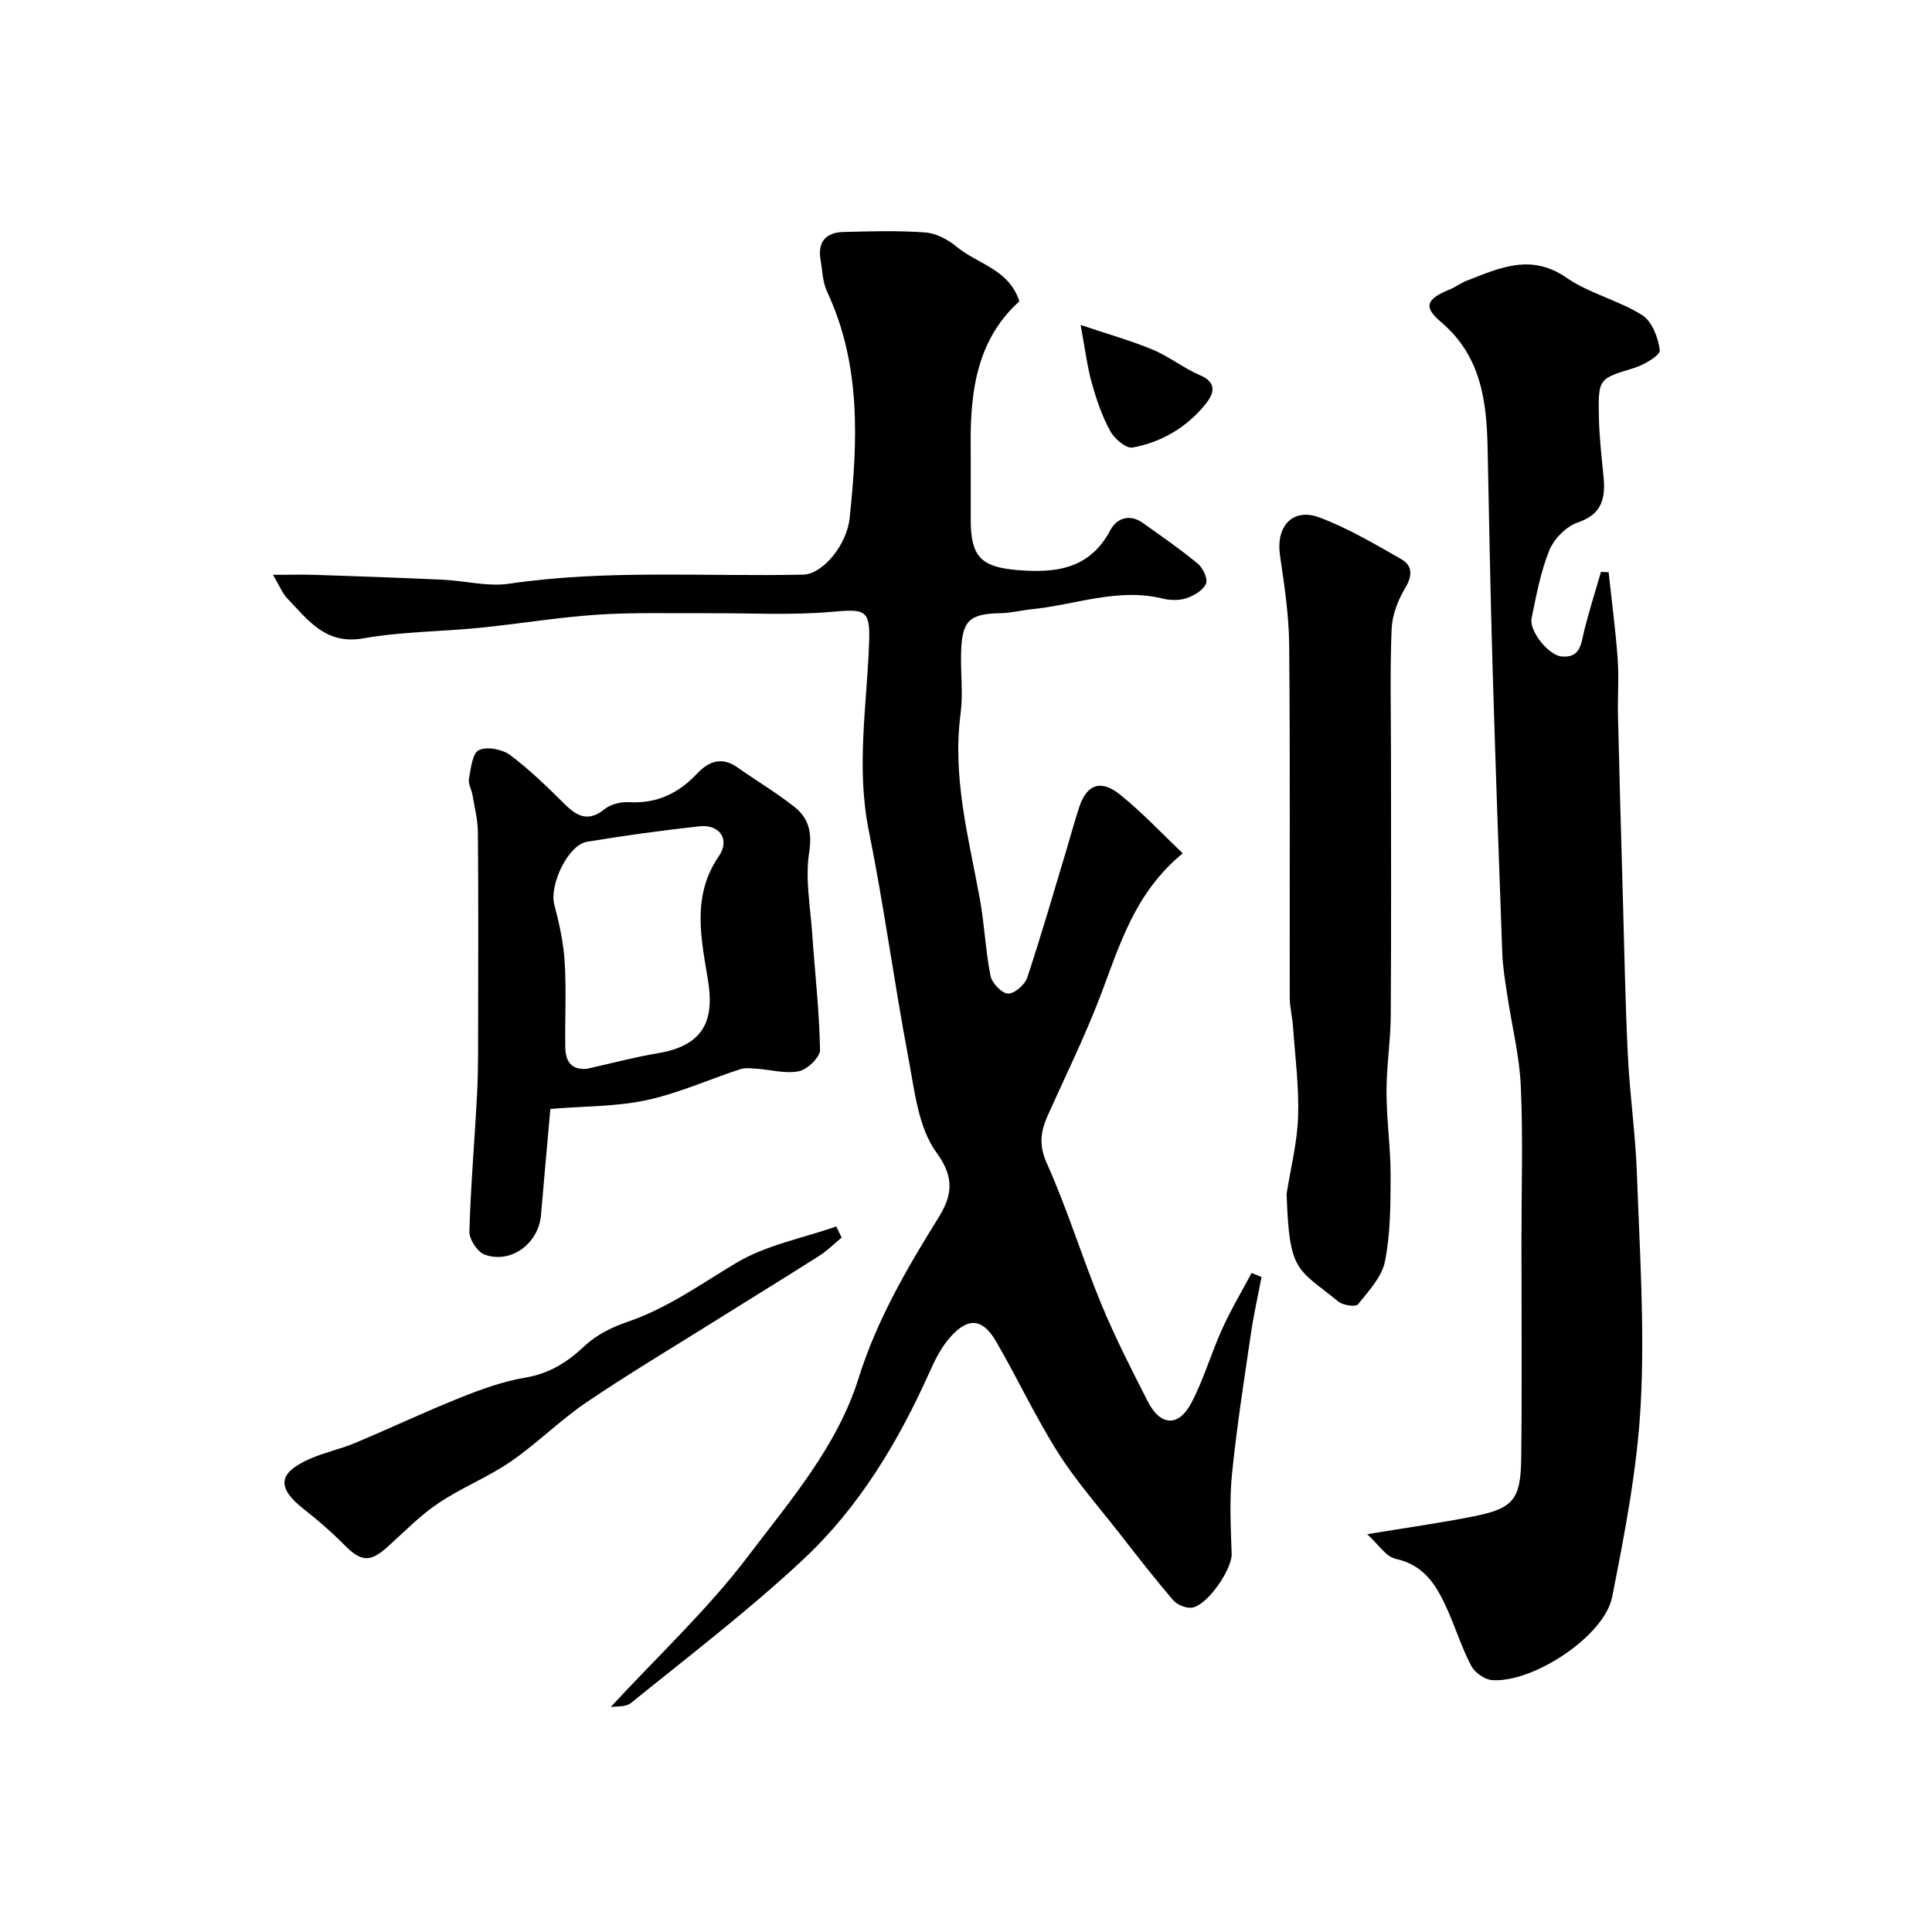 <svg enable-background="new 0 0 400 400" viewBox="0 0 400 400" xmlns="http://www.w3.org/2000/svg"><g fill="#000001"><path d="m126.44 353.42c9.77-10.58 20.11-20.21 28.51-31.31 8.67-11.46 18.39-22.66 22.8-36.74 3.75-11.96 9.88-22.55 16.42-33.05 2.74-4.4 3.77-8.17-.27-13.68-3.77-5.15-4.54-12.76-5.8-19.45-2.97-15.71-5.07-31.58-8.23-47.24-2.66-13.18-.36-26.14.08-39.21.22-6.57-.95-6.67-7.7-6.07-8.6.76-17.3.23-25.96.29-7.53.05-15.08-.2-22.58.3-8.16.54-16.26 1.91-24.41 2.72-8.02.8-16.16.78-24.06 2.18-7.83 1.39-11.44-3.77-15.73-8.23-1.07-1.12-1.67-2.7-3-4.92 3.39 0 6.11-.08 8.83.01 8.77.29 17.54.6 26.3 1 4.61.21 9.33 1.49 13.78.83 20.26-2.98 40.61-1.43 60.91-1.88 3.91-.09 8.98-6.01 9.58-11.71 1.68-15.92 2.39-31.77-4.67-46.87-.94-2-.98-4.44-1.36-6.69-.62-3.69 1.2-5.58 4.72-5.67 5.66-.14 11.35-.32 16.99.1 2.25.17 4.71 1.48 6.49 2.97 4.3 3.58 10.8 4.6 12.97 11.28-8.66 7.81-10.16 18.35-10.08 29.43.04 5.33-.02 10.67.01 16 .04 7.42 2.15 9.56 9.49 10.2 7.99.69 15.12-.08 19.44-8.29 1.26-2.39 3.97-3.41 6.69-1.46 3.85 2.75 7.77 5.44 11.4 8.45 1.06.88 2.12 3.15 1.69 4.13-.59 1.36-2.46 2.48-4.02 3-1.5.51-3.38.47-4.95.09-9.32-2.29-18.13 1.32-27.16 2.21-2.11.21-4.2.77-6.3.81-6.6.11-8.11 1.5-8.28 8.3-.1 4.16.44 8.39-.1 12.49-1.74 13.12 1.64 25.61 3.97 38.27.97 5.28 1.17 10.71 2.21 15.97.3 1.51 2.27 3.63 3.6 3.73 1.29.09 3.52-1.8 4-3.26 2.97-8.93 5.57-17.99 8.29-27.01.84-2.8 1.59-5.64 2.52-8.41 1.54-4.61 4.41-5.72 8.39-2.54 4.54 3.63 8.54 7.93 13.02 12.18-10.04 8.23-13.09 19.14-17.1 29.63-3.18 8.31-7.12 16.33-10.77 24.45-1.5 3.33-2.03 6.17-.3 10.05 4.26 9.48 7.3 19.5 11.27 29.12 2.85 6.91 6.27 13.6 9.67 20.26 2.6 5.1 6.39 5.3 9.03.24 2.55-4.88 4.09-10.27 6.37-15.3 1.79-3.96 4.03-7.72 6.08-11.56.69.28 1.37.55 2.06.83-.74 3.88-1.62 7.74-2.19 11.64-1.42 9.7-2.95 19.4-3.93 29.15-.55 5.47-.25 11.04-.07 16.55.1 3.2-5.15 10.87-8.35 11.13-1.24.1-2.99-.65-3.81-1.61-3.82-4.48-7.44-9.13-11.06-13.77-4.32-5.54-9.02-10.86-12.76-16.78-4.66-7.38-8.38-15.36-12.77-22.93-2.82-4.86-5.83-5.12-9.58-.85-1.79 2.04-3.09 4.62-4.21 7.14-6.48 14.47-14.6 28-26.16 38.81-11.27 10.54-23.61 19.95-35.62 29.68-1.12.94-3.24.69-4.24.87z"/><path d="m283.05 317.64c8.19-1.35 15.14-2.32 22.02-3.69 8.2-1.63 9.77-3.45 9.88-11.94.18-15 .05-30 .05-45 0-10.69.34-21.4-.13-32.07-.27-6.3-1.85-12.53-2.79-18.8-.43-2.91-.94-5.83-1.05-8.76-.73-19.87-1.43-39.73-2.02-59.61-.44-14.93-.71-29.87-1.01-44.8-.2-9.88-1.32-19.25-9.67-26.31-3.75-3.17-3-4.77 1.85-6.74 1.21-.49 2.28-1.34 3.5-1.81 6.77-2.62 13.26-5.72 20.63-.62 4.74 3.28 10.76 4.66 15.67 7.74 2.04 1.28 3.35 4.69 3.66 7.29.12 1.03-3.23 3.02-5.28 3.65-7.33 2.26-7.48 2.11-7.33 10.06.08 4.1.54 8.2.95 12.29.45 4.48-.16 7.91-5.33 9.66-2.38.81-4.9 3.37-5.87 5.74-1.82 4.46-2.7 9.33-3.68 14.09-.54 2.62 3.5 7.65 6.2 7.9 4.05.39 4.05-2.83 4.74-5.54 1.02-4.02 2.27-7.99 3.43-11.98.53.03 1.06.06 1.58.09.64 5.97 1.44 11.93 1.87 17.92.29 3.98-.03 8 .07 12 .29 12.27.64 24.54.99 36.8.32 11.1.5 22.21 1.05 33.3.4 8.21 1.59 16.39 1.88 24.61.56 15.78 1.62 31.62.8 47.35-.7 13.47-3.31 26.9-5.93 40.18-1.6 8.1-16.39 17.82-24.86 17.21-1.53-.11-3.57-1.54-4.3-2.93-1.9-3.57-3.12-7.5-4.76-11.22-2.21-5.01-4.67-9.6-10.89-10.96-2.01-.42-3.58-3-5.92-5.1z"/><path d="m113.95 229.59c-.65 7.27-1.32 14.61-1.94 21.96-.49 5.86-6.12 10.14-11.61 8.23-1.5-.52-3.26-3.16-3.22-4.78.27-9.55 1.11-19.09 1.6-28.64.25-4.81.2-9.65.21-14.47.02-13.2.07-26.39-.05-39.59-.02-2.59-.69-5.18-1.13-7.75-.19-1.12-.91-2.28-.72-3.3.4-2.12.69-5.27 2.05-5.94 1.64-.81 4.85-.2 6.48 1.02 4.08 3.04 7.76 6.67 11.4 10.26 2.6 2.57 4.91 3.55 8.16.93 1.27-1.03 3.38-1.54 5.06-1.44 5.71.34 10.23-1.83 14.01-5.84 2.54-2.69 5.19-3.65 8.5-1.31 3.86 2.72 7.94 5.15 11.65 8.06 3.01 2.36 3.79 5.28 3.12 9.55-.84 5.4.25 11.12.63 16.69.56 8.04 1.48 16.07 1.63 24.12.03 1.52-2.59 4.06-4.35 4.43-2.76.58-5.83-.31-8.77-.51-1.13-.08-2.36-.24-3.39.09-6.47 2.12-12.77 4.98-19.38 6.41-6.22 1.35-12.75 1.23-19.94 1.82zm7.55-8.3c4.92-1.1 9.8-2.41 14.76-3.24 9.91-1.65 11.59-7.33 10.32-15.13-1.41-8.61-3.42-17.42 2.25-25.66 2.37-3.45.18-6.64-4.03-6.18-7.78.85-15.54 1.92-23.26 3.2-3.95.65-7.84 8.98-6.78 13 1.02 3.87 1.9 7.86 2.15 11.84.36 5.82.04 11.68.12 17.53.03 2.79.96 4.91 4.47 4.64z"/><path d="m266.38 247.16c.84-5.33 2.21-10.65 2.38-16 .2-6.23-.63-12.49-1.07-18.74-.14-1.96-.66-3.9-.66-5.86-.05-24.33.1-48.66-.12-72.99-.05-6.2-1-12.42-1.9-18.58-.88-6.05 2.62-9.96 8.24-7.83 5.88 2.22 11.39 5.48 16.87 8.61 2.31 1.32 2.37 3.37.83 5.94-1.51 2.52-2.71 5.61-2.83 8.5-.36 8.82-.13 17.66-.13 26.49 0 17.87.07 35.73-.05 53.6-.04 5.27-.89 10.54-.88 15.8.01 5.77.86 11.54.85 17.3-.01 5.93-.02 11.96-1.16 17.73-.64 3.25-3.4 6.18-5.61 8.93-.45.57-3.1.19-4.05-.58-8.47-6.94-10.19-5.82-10.71-22.32z"/><path d="m174.25 256.24c-1.56 1.28-3.01 2.73-4.71 3.81-7.26 4.62-14.6 9.11-21.89 13.68-8.79 5.51-17.71 10.83-26.29 16.65-5.46 3.71-10.19 8.49-15.63 12.23-4.72 3.24-10.19 5.4-14.95 8.6-3.79 2.55-7.05 5.9-10.47 8.99-3.68 3.33-5.52 3.19-9.02-.34-2.59-2.62-5.39-5.06-8.29-7.33-5.79-4.52-5.53-7.57 1.26-10.54 2.96-1.29 6.2-1.96 9.18-3.21 7.32-3.06 14.5-6.47 21.86-9.41 4.35-1.74 8.87-3.38 13.46-4.15 5-.84 8.69-3.17 12.28-6.56 2.39-2.25 5.65-3.89 8.8-4.96 8.27-2.8 15.19-7.8 22.57-12.22 6.2-3.71 13.77-5.12 20.73-7.55.38.78.75 1.54 1.11 2.31z"/><path d="m223.73 67.28c5.64 1.9 10.42 3.23 14.96 5.13 3.41 1.42 6.4 3.85 9.81 5.3 3.66 1.56 2.71 3.92 1.17 5.86-3.88 4.86-9.12 7.97-15.18 9.09-1.34.25-3.77-1.83-4.63-3.41-1.69-3.09-2.86-6.53-3.81-9.94-.96-3.42-1.38-6.99-2.32-12.03z"/></g></svg>
